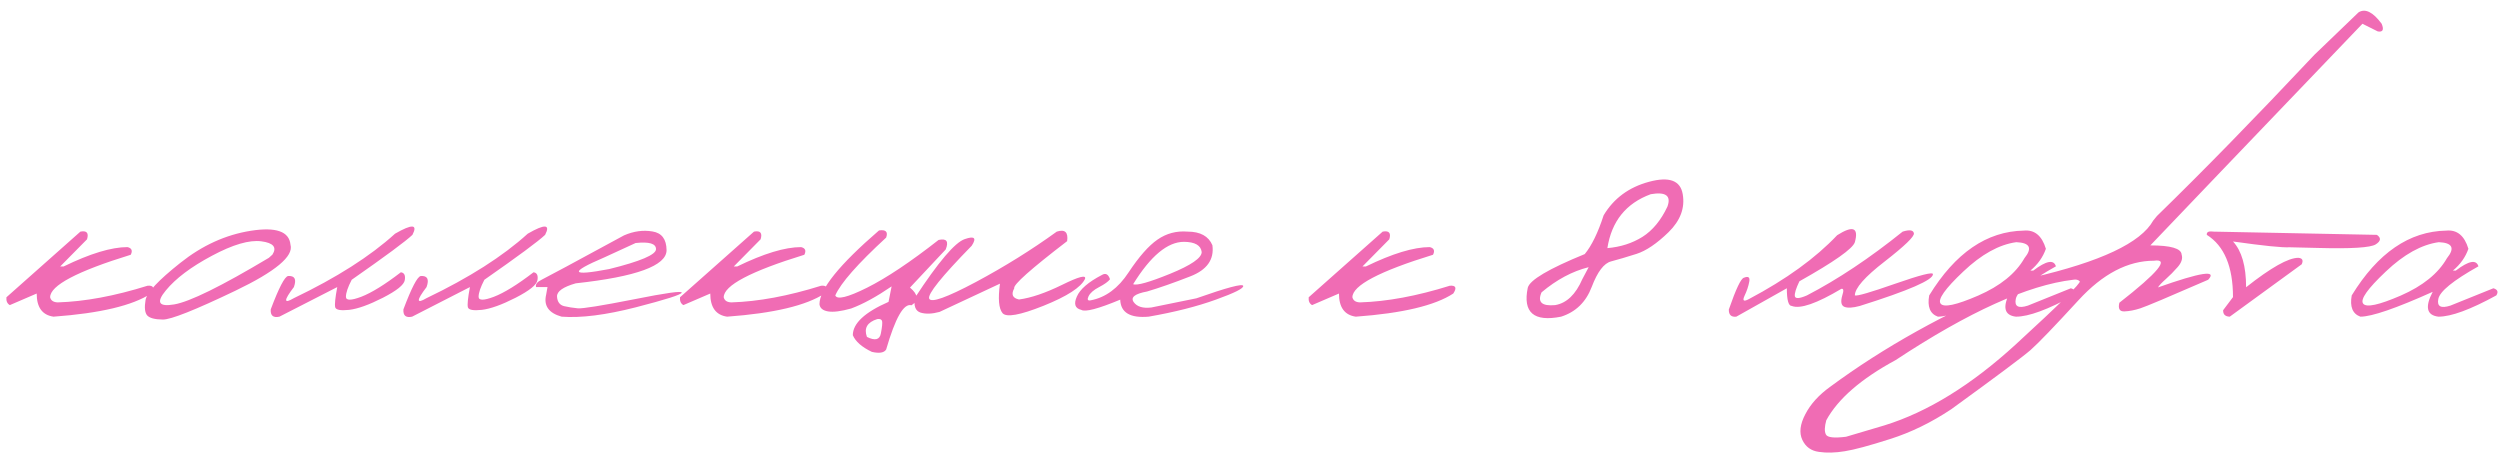 <?xml version="1.0" encoding="UTF-8"?> <svg xmlns="http://www.w3.org/2000/svg" width="244" height="45" viewBox="0 0 244 45" fill="none"><path d="M7.848 22.606C8.467 22.485 8.683 22.734 8.495 23.354L5.872 26.01H6.204C8.794 24.748 10.875 24.117 12.446 24.117C12.856 24.217 12.961 24.466 12.762 24.864C7.516 26.48 4.893 27.864 4.893 29.015C4.97 29.336 5.219 29.502 5.64 29.513C8.263 29.435 11.185 28.893 14.405 27.886C14.992 27.841 15.102 28.096 14.737 28.649C12.944 29.823 9.773 30.575 5.225 30.907C4.129 30.752 3.581 30 3.581 28.649L0.958 29.778C0.703 29.634 0.593 29.38 0.626 29.015L7.848 22.606ZM24.482 22.523C26.939 22.136 28.229 22.59 28.351 23.885C28.683 25.003 26.884 26.502 22.955 28.384C19.026 30.265 16.669 31.201 15.883 31.189C15.097 31.178 14.588 31.04 14.355 30.774C14.134 30.498 14.084 30 14.206 29.28C14.328 28.561 15.457 27.355 17.593 25.661C19.729 23.957 22.025 22.911 24.482 22.523ZM16.182 28.351C15.219 29.513 15.49 29.966 16.995 29.712C18.511 29.457 21.594 27.941 26.242 25.163L26.591 24.848C27.045 24.139 26.685 23.708 25.512 23.553C24.338 23.398 22.728 23.868 20.681 24.964C18.644 26.049 17.145 27.177 16.182 28.351ZM38.56 22.806C40.232 21.843 40.796 21.881 40.254 22.922C39.601 23.542 37.625 25.003 34.327 27.305C33.951 28.024 33.763 28.578 33.763 28.965C33.763 29.341 34.261 29.341 35.257 28.965C36.264 28.578 37.553 27.781 39.125 26.574C39.457 26.619 39.584 26.873 39.507 27.338C39.44 27.792 38.727 28.367 37.365 29.064C36.015 29.751 34.919 30.144 34.078 30.243C33.248 30.332 32.794 30.249 32.717 29.994C32.65 29.729 32.717 29.07 32.916 28.019L27.271 30.907C26.663 31.04 26.381 30.802 26.425 30.193C27.222 28.079 27.786 26.995 28.118 26.939C28.771 26.895 28.959 27.255 28.683 28.019C27.675 29.336 27.675 29.695 28.683 29.098C32.844 27.105 36.137 25.008 38.56 22.806ZM51.51 22.806C53.181 21.843 53.745 21.881 53.203 22.922C52.55 23.542 50.575 25.003 47.276 27.305C46.9 28.024 46.712 28.578 46.712 28.965C46.712 29.341 47.21 29.341 48.206 28.965C49.213 28.578 50.503 27.781 52.074 26.574C52.406 26.619 52.533 26.873 52.456 27.338C52.39 27.792 51.676 28.367 50.315 29.064C48.964 29.751 47.868 30.144 47.027 30.243C46.197 30.332 45.743 30.249 45.666 29.994C45.6 29.729 45.666 29.07 45.865 28.019L40.221 30.907C39.612 31.04 39.33 30.802 39.374 30.193C40.171 28.079 40.735 26.995 41.067 26.939C41.72 26.895 41.908 27.255 41.632 28.019C40.625 29.336 40.625 29.695 41.632 29.098C45.793 27.105 49.086 25.008 51.51 22.806ZM60.906 22.972C61.847 22.562 62.771 22.435 63.679 22.59C64.586 22.734 65.046 23.342 65.057 24.416C65.057 25.932 62.102 27.011 56.191 27.653C54.952 28.008 54.343 28.439 54.365 28.948C54.398 29.457 54.625 29.767 55.046 29.878C55.477 29.977 55.931 30.049 56.407 30.094C56.894 30.127 58.715 29.834 61.869 29.214C65.023 28.583 66.579 28.367 66.534 28.566C66.501 28.755 65.007 29.23 62.052 29.994C59.108 30.747 56.695 31.051 54.813 30.907C53.552 30.553 53.048 29.839 53.303 28.766L53.435 28.019H52.323C52.235 27.753 52.423 27.509 52.888 27.288C53.364 27.056 56.036 25.617 60.906 22.972ZM58.964 25.13C55.522 26.602 55.688 26.978 59.462 26.259C62.505 25.506 64.027 24.859 64.027 24.316C64.027 23.774 63.363 23.575 62.035 23.719L58.964 25.13ZM73.59 22.606C74.21 22.485 74.425 22.734 74.237 23.354L71.614 26.01H71.946C74.536 24.748 76.617 24.117 78.189 24.117C78.598 24.217 78.703 24.466 78.504 24.864C73.258 26.48 70.635 27.864 70.635 29.015C70.712 29.336 70.961 29.502 71.382 29.513C74.005 29.435 76.927 28.893 80.147 27.886C80.734 27.841 80.845 28.096 80.48 28.649C78.686 29.823 75.516 30.575 70.967 30.907C69.871 30.752 69.323 30 69.323 28.649L66.7 29.778C66.446 29.634 66.335 29.38 66.368 29.015L73.59 22.606ZM85.792 22.49C86.456 22.391 86.689 22.623 86.489 23.188C83.7 25.755 82.046 27.637 81.525 28.832C81.691 29.275 82.721 29.026 84.613 28.085C86.517 27.133 88.847 25.578 91.603 23.42C92.388 23.243 92.621 23.553 92.3 24.35L88.814 28.068C89.632 28.755 89.682 29.33 88.963 29.795C88.21 29.574 87.386 31.012 86.489 34.111C86.29 34.432 85.825 34.51 85.095 34.344C84.121 33.879 83.501 33.337 83.235 32.717C83.235 31.566 84.397 30.481 86.722 29.463L87.02 27.952C85.549 28.959 84.231 29.679 83.069 30.11C82.084 30.387 81.332 30.481 80.811 30.393C80.302 30.304 80.026 30.072 79.981 29.695C79.981 28.234 81.918 25.833 85.792 22.49ZM84.613 32.883C85.41 33.281 85.864 33.165 85.975 32.534C86.096 31.903 86.135 31.505 86.091 31.339C86.046 31.173 85.892 31.106 85.626 31.14C84.641 31.45 84.303 32.031 84.613 32.883ZM103.141 22.606C103.938 22.352 104.275 22.662 104.153 23.536C100.59 26.27 98.868 27.803 98.99 28.135C98.669 28.732 98.824 29.098 99.455 29.23C100.628 29.076 102.028 28.6 103.655 27.803C105.293 26.995 106.04 26.801 105.896 27.222C105.509 28.041 104.159 28.915 101.846 29.845C99.544 30.763 98.21 31.001 97.845 30.559C97.48 30.116 97.397 29.159 97.596 27.686L91.702 30.442C90.972 30.642 90.352 30.664 89.843 30.509C89.345 30.343 89.162 29.861 89.295 29.064C91.586 25.567 93.207 23.658 94.159 23.337C95.111 23.005 95.338 23.221 94.84 23.984C91.896 26.995 90.512 28.716 90.689 29.148C90.878 29.579 92.388 29.042 95.222 27.537C98.055 26.021 100.695 24.377 103.141 22.606ZM115.907 22.606C117.147 22.606 117.955 23.049 118.331 23.935C118.519 25.329 117.8 26.342 116.173 26.973C114.557 27.604 113.151 28.096 111.956 28.45C110.761 28.672 110.324 29.015 110.645 29.48C110.965 29.933 111.541 30.11 112.371 30.011L116.771 29.114C119.759 28.063 121.281 27.659 121.336 27.902C121.402 28.135 120.511 28.583 118.663 29.247C116.826 29.911 114.64 30.465 112.105 30.907C110.301 31.062 109.377 30.509 109.333 29.247C107.175 30.144 105.908 30.476 105.531 30.243C104.923 30.099 104.779 29.668 105.1 28.948C105.41 28.229 106.223 27.526 107.54 26.84C107.905 26.619 108.171 26.757 108.337 27.255C108.16 27.487 107.806 27.742 107.274 28.019C106.743 28.295 106.4 28.594 106.245 28.915C106.09 29.236 106.157 29.369 106.444 29.314C107.905 29.037 109.139 28.129 110.146 26.591C111.165 25.052 112.105 23.984 112.969 23.387C113.843 22.778 114.823 22.518 115.907 22.606ZM110.595 27.736C110.949 27.891 112.15 27.554 114.197 26.724C116.256 25.883 117.285 25.174 117.285 24.599C117.208 23.946 116.632 23.614 115.559 23.602C113.954 23.602 112.299 24.98 110.595 27.736ZM134.949 22.606C135.569 22.485 135.785 22.734 135.597 23.354L132.974 26.01H133.306C135.896 24.748 137.976 24.117 139.548 24.117C139.957 24.217 140.062 24.466 139.863 24.864C134.617 26.48 131.994 27.864 131.994 29.015C132.072 29.336 132.321 29.502 132.741 29.513C135.364 29.435 138.286 28.893 141.507 27.886C142.093 27.841 142.204 28.096 141.839 28.649C140.046 29.823 136.875 30.575 132.326 30.907C131.23 30.752 130.683 30 130.683 28.649L128.06 29.778C127.805 29.634 127.694 29.38 127.728 29.015L134.949 22.606ZM160.947 17.742C162.917 17.211 164.013 17.615 164.234 18.954C164.467 20.293 164.007 21.527 162.856 22.656C161.705 23.774 160.66 24.482 159.719 24.781C158.778 25.08 157.953 25.324 157.245 25.512C156.548 25.689 155.917 26.519 155.353 28.002C154.788 29.485 153.792 30.453 152.364 30.907C149.697 31.439 148.612 30.498 149.11 28.085C149.299 27.332 151.152 26.237 154.672 24.798C155.347 23.979 155.961 22.717 156.515 21.013C157.5 19.364 158.977 18.273 160.947 17.742ZM156.88 24.217C158.164 24.106 159.304 23.741 160.3 23.121C161.296 22.49 162.109 21.505 162.74 20.166C163.128 19.104 162.585 18.7 161.113 18.954C158.701 19.84 157.289 21.594 156.88 24.217ZM150.455 28.533C150.035 29.485 150.477 29.9 151.783 29.778C152.901 29.59 153.786 28.744 154.439 27.238L155.054 26.076C153.46 26.475 151.927 27.294 150.455 28.533ZM185.7 22.606C186.375 22.396 186.741 22.451 186.796 22.773C186.851 23.082 185.905 23.995 183.957 25.512C182.009 27.017 181.035 28.124 181.035 28.832C181.234 28.921 182.551 28.539 184.986 27.686C187.432 26.834 188.655 26.524 188.655 26.757C188.677 27.321 186.298 28.356 181.517 29.861C180.83 30.049 180.327 30.077 180.006 29.944C179.696 29.811 179.63 29.441 179.807 28.832C179.962 28.367 179.934 28.151 179.724 28.185C177.311 29.623 175.695 30.182 174.876 29.861C174.555 29.861 174.395 29.286 174.395 28.135L169.464 30.907C168.966 30.963 168.722 30.73 168.733 30.21C169.431 28.196 169.923 27.161 170.211 27.105C170.643 26.928 170.814 27.061 170.726 27.504C170.648 27.936 170.493 28.395 170.261 28.882C170.039 29.369 170.189 29.468 170.709 29.181C174.328 27.266 177.195 25.191 179.309 22.955C180.847 21.981 181.423 22.208 181.035 23.636C180.836 24.267 179.032 25.539 175.623 27.454C175.291 28.14 175.142 28.622 175.175 28.898C175.219 29.175 175.612 29.153 176.354 28.832C179.364 27.271 182.479 25.196 185.7 22.606ZM197.521 22.507C198.572 22.407 199.291 22.999 199.679 24.283C199.391 25.102 198.887 25.811 198.168 26.408H198.45C199.712 25.445 200.448 25.307 200.658 25.993C198.19 27.377 196.884 28.439 196.74 29.181C196.596 29.911 196.989 30.127 197.919 29.828L202.119 28.135C202.529 28.256 202.623 28.489 202.401 28.832C199.878 30.215 197.996 30.907 196.757 30.907C195.606 30.774 195.418 29.966 196.192 28.483C192.595 30.099 190.243 30.907 189.137 30.907C188.373 30.631 188.091 29.939 188.29 28.832C190.836 24.682 193.912 22.573 197.521 22.507ZM191.61 26.508C189.84 28.179 189.104 29.219 189.402 29.629C189.701 30.038 190.924 29.778 193.071 28.849C195.229 27.908 196.735 26.69 197.587 25.196C198.384 24.211 198.118 23.691 196.79 23.636C195.108 23.868 193.381 24.826 191.61 26.508ZM230.192 1.207C230.845 0.798 231.598 1.168 232.45 2.319C232.694 2.906 232.566 3.155 232.068 3.066L230.574 2.319L216.646 16.862L209.872 23.951C211.875 23.951 212.894 24.25 212.927 24.848C213.049 25.224 212.921 25.628 212.545 26.06C212.169 26.491 211.781 26.884 211.383 27.238C210.984 27.592 210.73 27.864 210.619 28.052C214.803 26.569 216.435 26.32 215.517 27.305C211.654 28.987 209.446 29.917 208.893 30.094C208.35 30.271 207.836 30.37 207.349 30.393C206.873 30.415 206.707 30.133 206.851 29.546C210.636 26.591 211.765 25.224 210.237 25.445C207.681 25.445 205.224 26.729 202.866 29.297C200.509 31.865 198.948 33.486 198.185 34.161C197.421 34.825 194.842 36.751 190.448 39.938C188.5 41.233 186.514 42.202 184.488 42.844C182.452 43.497 180.974 43.895 180.056 44.039C179.126 44.194 178.285 44.216 177.532 44.105C176.769 44.006 176.226 43.613 175.905 42.927C175.584 42.241 175.684 41.405 176.204 40.42C176.713 39.435 177.521 38.544 178.628 37.747C183.863 33.884 189.884 30.531 196.69 27.686L198.351 27.089C205.013 25.55 208.948 23.697 210.154 21.527L210.52 21.079C214.98 16.741 220.099 11.5 225.876 5.357L230.192 1.207ZM178.213 42.412C178.357 42.7 179.01 42.772 180.172 42.628L183.924 41.516C188.141 40.21 192.413 37.575 196.74 33.613C201.057 29.651 203.137 27.598 202.982 27.454C202.827 27.299 202.612 27.249 202.335 27.305C197.919 27.825 192.147 30.437 185.02 35.141C181.644 36.967 179.386 38.926 178.246 41.018C178.069 41.66 178.058 42.124 178.213 42.412ZM216.015 22.606L231.985 22.922C232.417 23.221 232.378 23.531 231.869 23.852C231.36 24.172 229.484 24.289 226.241 24.2L223.469 24.134C222.76 24.178 220.918 23.99 217.94 23.569C218.793 24.488 219.219 25.977 219.219 28.035C221.643 26.12 223.341 25.163 224.315 25.163C224.714 25.196 224.825 25.407 224.647 25.794L217.625 30.907C217.182 30.896 216.966 30.686 216.978 30.276L217.94 28.998C217.94 26.021 217.088 23.995 215.384 22.922C215.351 22.645 215.561 22.54 216.015 22.606ZM238.759 22.507C239.81 22.407 240.53 22.999 240.917 24.283C240.629 25.102 240.126 25.811 239.406 26.408H239.688C240.95 25.445 241.686 25.307 241.896 25.993C239.428 27.377 238.122 28.439 237.979 29.181C237.835 29.911 238.228 30.127 239.157 29.828L243.357 28.135C243.767 28.256 243.861 28.489 243.64 28.832C241.116 30.215 239.235 30.907 237.995 30.907C236.844 30.774 236.656 29.966 237.431 28.483C233.834 30.099 231.482 30.907 230.375 30.907C229.611 30.631 229.329 29.939 229.528 28.832C232.074 24.682 235.151 22.573 238.759 22.507ZM232.849 26.508C231.078 28.179 230.342 29.219 230.641 29.629C230.939 30.038 232.162 29.778 234.31 28.849C236.468 27.908 237.973 26.69 238.825 25.196C239.622 24.211 239.356 23.691 238.028 23.636C236.346 23.868 234.619 24.826 232.849 26.508Z" fill="#F06CB4"></path></svg> 
